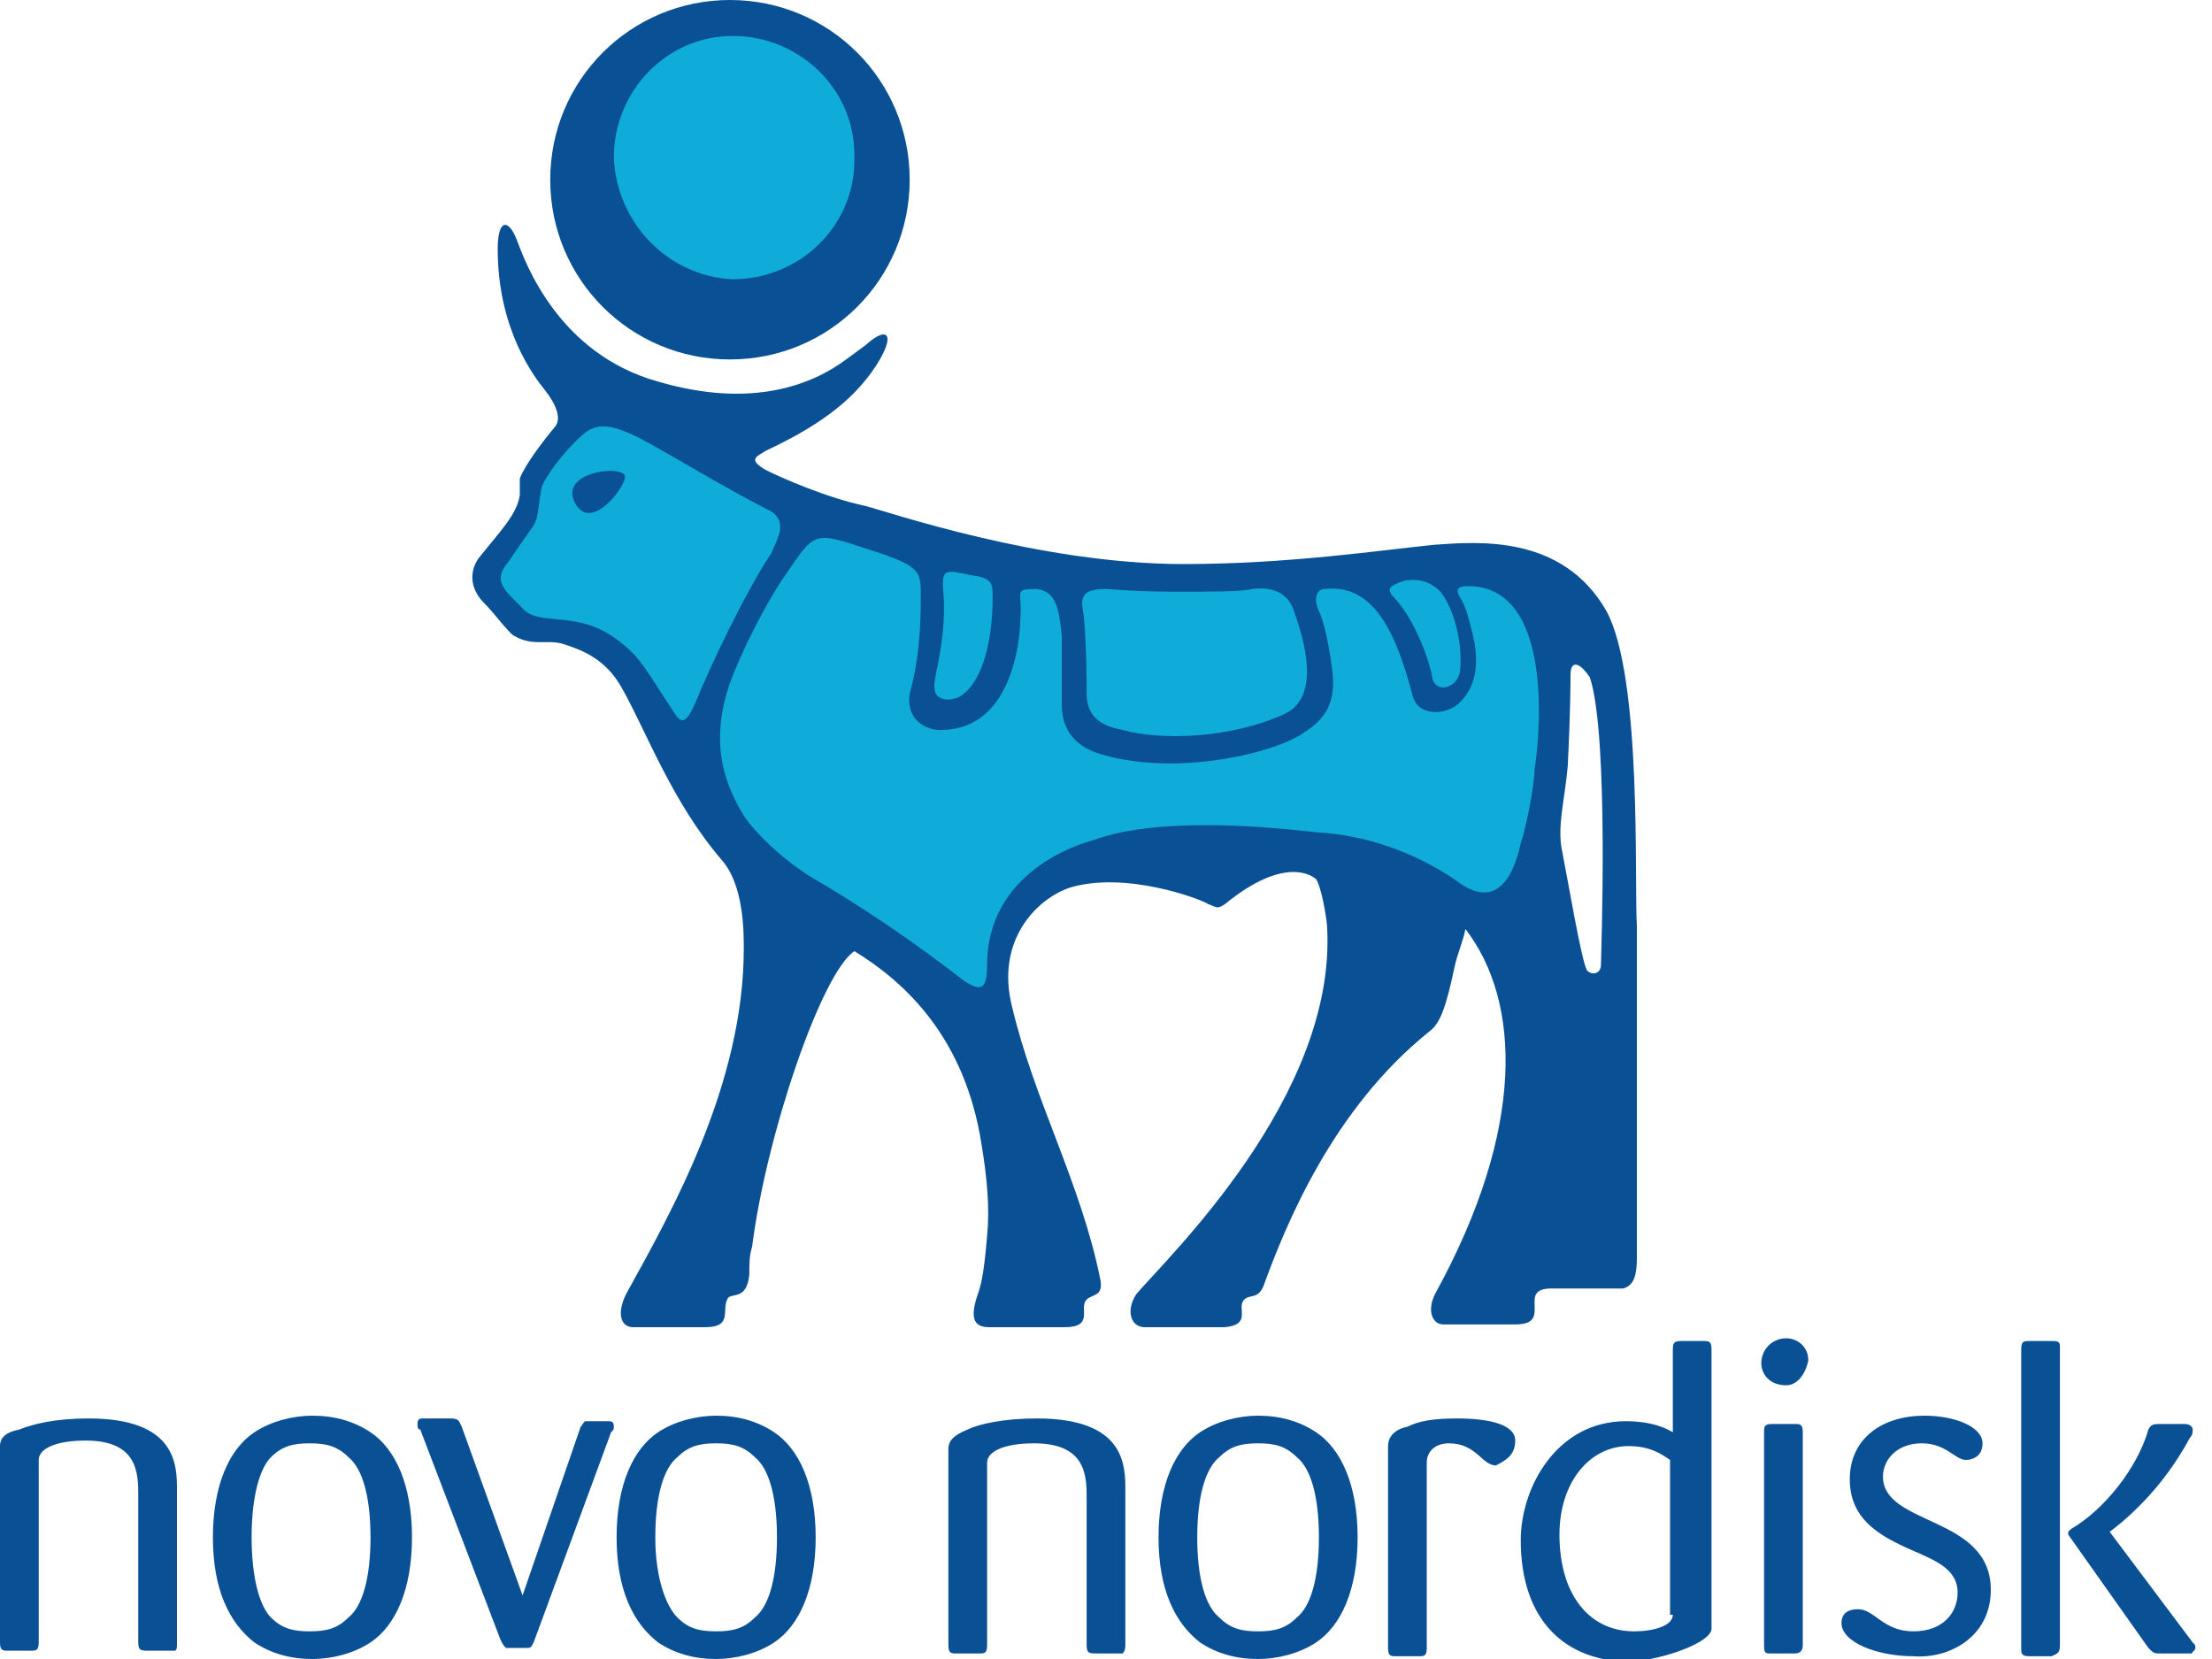 <svg viewBox="0 0 80 60" id="novo-nordisk" xmlns="http://www.w3.org/2000/svg"><path d="M30.6 13c.4-.3.7-.5.8-.6.7-.6 1-.3.3.8-.9 1.4-2.3 2.3-4 3.1-.3.2-.7.3 0 .7.6.3 2.2 1 3.6 1.3.8.2 6.3 2.1 11.5 2.1 3.8 0 7.1-.5 9.1-.7 1.5-.1 4.6-.4 6.2 2.4 1.3 2.4 1 9.8 1.1 11.4v12c0 .6-.1 1-.5 1.1h-2.6c-.6 0-.6.3-.6.5 0 .4.1.8-.7.8h-2.6c-.4 0-.6-.5-.3-1.1 3.3-6 3.1-10.6 1.1-13.2-.1.5-.3.9-.4 1.4-.3 1.4-.5 2-.9 2.3-3.5 2.8-5.2 7-6 9.2-.2.5-.5.3-.7.5-.3.3.3.9-.7 1h-2.9c-.5 0-.7-.6-.3-1.2 1.1-1.3 7.2-7.1 6.9-13.2 0-.3-.2-1.5-.4-1.8-.1-.1-1.1-.9-3.3.9-.3.2-.3.1-.6 0-.3-.2-3-1.2-5-.6-1.2.4-2.7 1.9-2.1 4.3.8 3.4 2.5 6.4 3.2 9.9.1.6-.3.5-.5.7-.3.3.3 1-.8 1h-2.7c-.5 0-.8-.2-.4-1.3.1-.3.2-.8.3-2 .1-1 0-2.1-.2-3.3-.6-3.9-2.8-5.9-4.6-7-1.2.8-3.2 6.7-3.7 10.7-.1.3-.1.6-.1 1-.1 1-.7.6-.8.9-.2.4.2 1-.8 1h-2.6c-.5 0-.6-.6-.2-1.3 1.6-2.9 4.2-7.5 4.2-12.4 0-.6 0-2.3-.8-3.2-1.8-2.1-2.7-4.6-3.6-6.2-.6-1.1-1.5-1.4-2.1-1.6-.6-.2-1.1.1-1.8-.3-.2-.1-.7-.8-1.1-1.2-.4-.4-.6-1-.2-1.6.8-1 1.4-1.6 1.5-2.3v-.6c.2-.5.8-1.3 1.3-1.9.2-.3 0-.8-.4-1.3S18 11.9 18 9c0-1.1.4-1.1.7-.3.3.8 1.5 4.1 5.1 5.1 3.4 1 5.6.1 6.8-.8m26.2 11.4c0 .2 0 1.3-.1 3.3-.1 1.2-.4 2.2-.2 3.1.2 1 .7 4 .9 4.3.2.2.5.1.5-.2 0-.2.3-8.3-.4-10.4-.4-.6-.7-.6-.7-.1zm-16.1 35v-5.5c0-.9 0-2.6-3.2-2.6-1.2 0-2.1.2-2.5.4-.5.2-.7.4-.7.7v7.1c0 .3.1.3.3.3h.8c.2 0 .3 0 .3-.3v-6.6c0-.4.6-.7 1.7-.7 1.9 0 1.9 1.2 1.9 2v5.3c0 .3.1.3.4.3h.9c.1-.1.1-.2.1-.4m8.4-3.8c0-1.9-.6-3.2-1.5-3.8-.6-.4-1.3-.6-2.1-.6-.7 0-1.5.2-2.1.6-.9.6-1.5 1.9-1.5 3.8s.6 3.1 1.5 3.8c.6.4 1.3.6 2.1.6.7 0 1.5-.2 2.1-.6.9-.6 1.5-1.9 1.5-3.8m-1.4 0c0 1.5-.3 2.5-.8 2.9-.4.4-.8.5-1.4.5-.6 0-1-.1-1.4-.5-.5-.4-.8-1.4-.8-2.9s.3-2.5.8-2.9c.4-.4.8-.5 1.4-.5.6 0 1 .1 1.4.5.5.4.8 1.4.8 2.9zm7.1-3.5c0-.6-1-.8-2.1-.8-.9 0-1.4.1-1.8.3-.5.1-.7.4-.7.7v7.3c0 .3.1.3.3.3h.8c.2 0 .3 0 .3-.3v-6.7c0-.4.3-.7.8-.7 1 0 1.2.8 1.7.8.4-.2.7-.4.7-.9m7.1 6.8V48.8c0-.3-.1-.3-.3-.3h-.8c-.3 0-.3.1-.3.4v2.9c-.5-.3-1.1-.4-1.7-.4-2.5 0-3.8 2.4-3.8 4.3 0 2.9 1.6 4.4 4 4.4 1.2-.1 2.9-.7 2.9-1.2m-1.4-.5c0 .4-.7.6-1.4.6-1.6 0-2.7-1.3-2.7-3.5 0-1.9 1.1-3.2 2.5-3.2.8 0 1.2.3 1.5.5v5.6zm4.9-9.2c0-.5-.4-.8-.8-.8-.5 0-.9.4-.9.9 0 .4.3.8.9.8.4 0 .7-.4.8-.9m-.2 10.3v-7.7c0-.3-.1-.3-.3-.3h-.8c-.3 0-.3.1-.3.3v7.7c0 .2 0 .3.2.3h.9c.2 0 .3-.1.3-.3zm14.2.1c0-.1 0-.1-.1-.2l-3-4c1.2-.9 2.2-2.1 2.9-3.4.1-.1.1-.2.1-.3 0-.1-.1-.2-.3-.2h-.8c-.3 0-.4 0-.5.2-.4 1.4-1.6 2.9-2.8 3.6l-.1.1v.1l2.9 4.1c.2.2.2.2.5.2h1.1c-.1 0 .1-.1.1-.2m-4.9-.1V48.7c0-.2-.1-.2-.3-.2h-.8c-.2 0-.3 0-.3.3v10.8c0 .2 0 .3.3.3h.8c.2-.1.3-.1.3-.4zm-2.5-2c0-2.7-3.9-2.3-3.9-4.1 0-.6.5-1.2 1.4-1.2.9 0 1.2.6 1.6.6.2 0 .6-.1.6-.6 0-.6-1-1-2.1-1-1.5 0-2.7.8-2.7 2.3 0 1.4 1 2 2.1 2.5.9.4 1.8.7 1.8 1.6 0 .7-.5 1.4-1.6 1.4s-1.4-.8-2-.8c-.3 0-.6.1-.6.5 0 .7 1.3 1.2 2.6 1.2 1.3.1 2.8-.7 2.8-2.4M6.4 59.4v-5.5c0-.9 0-2.6-3.2-2.6-1.2 0-2 .2-2.5.4-.5.1-.7.3-.7.6v7.1c0 .3.1.3.3.3h.8c.2 0 .3 0 .3-.3v-6.6c0-.4.6-.7 1.7-.7 1.9 0 1.9 1.2 1.9 2v5.3c0 .3.1.3.4.3h.9c.1 0 .1-.1.1-.3m8.5-3.8c0-1.9-.6-3.2-1.5-3.8-.6-.4-1.3-.6-2.1-.6-.7 0-1.5.2-2.1.6-.9.6-1.5 1.9-1.5 3.8s.6 3.1 1.5 3.8c.6.4 1.3.6 2.1.6.7 0 1.5-.2 2.1-.6.9-.6 1.5-1.9 1.5-3.8m-1.5 0c0 1.5-.3 2.5-.8 2.9-.4.4-.8.5-1.4.5-.6 0-1-.1-1.4-.5-.4-.4-.7-1.4-.7-2.9s.3-2.5.7-2.9c.4-.4.8-.5 1.4-.5.6 0 1 .1 1.4.5.5.4.8 1.4.8 2.9zm16.1 0c0-1.9-.6-3.2-1.5-3.8-.6-.4-1.3-.6-2.1-.6-.7 0-1.5.2-2.1.6-.9.6-1.5 1.9-1.5 3.8s.6 3.1 1.5 3.8c.6.4 1.3.6 2.1.6.7 0 1.5-.2 2.1-.6.9-.6 1.5-1.9 1.5-3.8m-1.4 0c0 1.5-.3 2.5-.8 2.9-.4.4-.8.5-1.4.5-.6 0-1-.1-1.4-.5-.4-.4-.8-1.4-.8-2.9s.3-2.5.8-2.9c.4-.4.8-.5 1.4-.5.6 0 1 .1 1.4.5.5.4.8 1.4.8 2.9zm-5.9-4c0-.2-.1-.2-.2-.2h-.8c-.1 0-.1.1-.2.2l-2.1 6.1-2.2-6.1c-.1-.2-.1-.3-.4-.3h-1c-.1 0-.2 0-.2.2 0 .1 0 .2.1.2l2.9 7.6c.1.2.1.2.2.3h.7c.2 0 .2 0 .3-.2l2.8-7.6c.1-.1.1-.1.1-.2" fill="#0a5094"/><path d="M19.9 6.5c0-3.6 2.9-6.5 6.5-6.5s6.5 2.9 6.5 6.5S30 13 26.4 13s-6.5-2.9-6.5-6.5" fill="#0a5094"/><path d="M22.2 5.7c0-2.4 1.9-4.4 4.3-4.4s4.4 1.9 4.4 4.3v.2c0 2.4-2 4.3-4.4 4.3-2.3-.1-4.2-2-4.3-4.4m17 16.6c-.1-.6-.2-1 .8-1 1.3.1 2 .1 2.8.1 1 0 2.1 0 2.5-.1.8-.1 1.3.2 1.5.8.2.6 1.1 3-.3 3.7-1.9.9-4.5 1-5.9.6-.5-.1-1.3-.3-1.3-1.3 0-.3 0-1.6-.1-2.8m11.3-.6c.7.8 1.2 2.2 1.3 2.8.1.6.9.4 1-.2.1-.8-.1-2.1-.7-2.9-.3-.3-.7-.5-1.3-.4-.6.2-.7.3-.3.7" fill="#0fabd9"/><path d="M39.5 30.4c-.4.1-3.8 1.1-3.8 4.5 0 1-.3.9-.8.6-1.8-1.4-3.7-2.7-5.6-3.8-1.1-.7-2-1.6-2.4-2.2-.6-1-1.3-2.5-.5-4.8.4-1.1 1.3-2.9 2-3.9 1.1-1.6 1-1.6 3.1-.9 1.9.6 1.8.8 1.8 1.8 0 1.2-.1 2.3-.4 3.4-.1.6.2 1.2 1 1.3 3 .1 3-4 3-4 .1-1-.3-1.1.6-1.1.7.1.8.7.9 1.7v2.4c0 .4 0 1.5 1.5 1.9 2.4.7 5.7.1 7.1-.7.8-.5 1.3-1 1.2-2.2-.1-.9-.3-1.9-.5-2.3-.2-.4-.1-.8.2-.8 1.8-.2 2.6 1.6 3.2 3.9.2.7 1.2.7 1.7.2.5-.5.8-1.3.4-2.7-.1-.4-.2-.8-.4-1.1-.1-.2-.2-.4.3-.4 3.3 0 2.5 6.1 2.4 6.6 0 .6-.3 2.1-.5 2.7-.6 2.7-2 1.6-2.4 1.3-1.5-1-3.2-1.6-5-1.7-4.3-.5-6.8-.2-8.1.3M27.9 18.5c-.6-.3-1.7-.9-2.9-1.6-2.1-1.2-3.1-1.9-3.9-1.2-.8.7-1.4 1.6-1.5 1.9-.1.3-.1 1.1-.3 1.4-.2.3-.5.7-.9 1.3-.6.7-.2 1 .5 1.7.6.7 2 0 3.5 1.2.8.6 1 1.1 2 2.6.3.5.5.2.8-.5.4-1 1.7-3.8 2.7-5.3.2-.5.6-1.1 0-1.5m-7.1-.3c-.6-1.1 1.6-1.4 1.8-1 .1.3-1.2 2.1-1.8 1z" fill="#0fabd9"/><path d="M34.1 21.2c.2 1.9-.4 3.4-.3 3.7 0 .4.5.5.9.3.7-.4 1.2-1.7 1.2-3.6 0-.5 0-.7-.8-.8-.9-.2-1-.2-1 .4" fill="#0fabd9"/></svg>